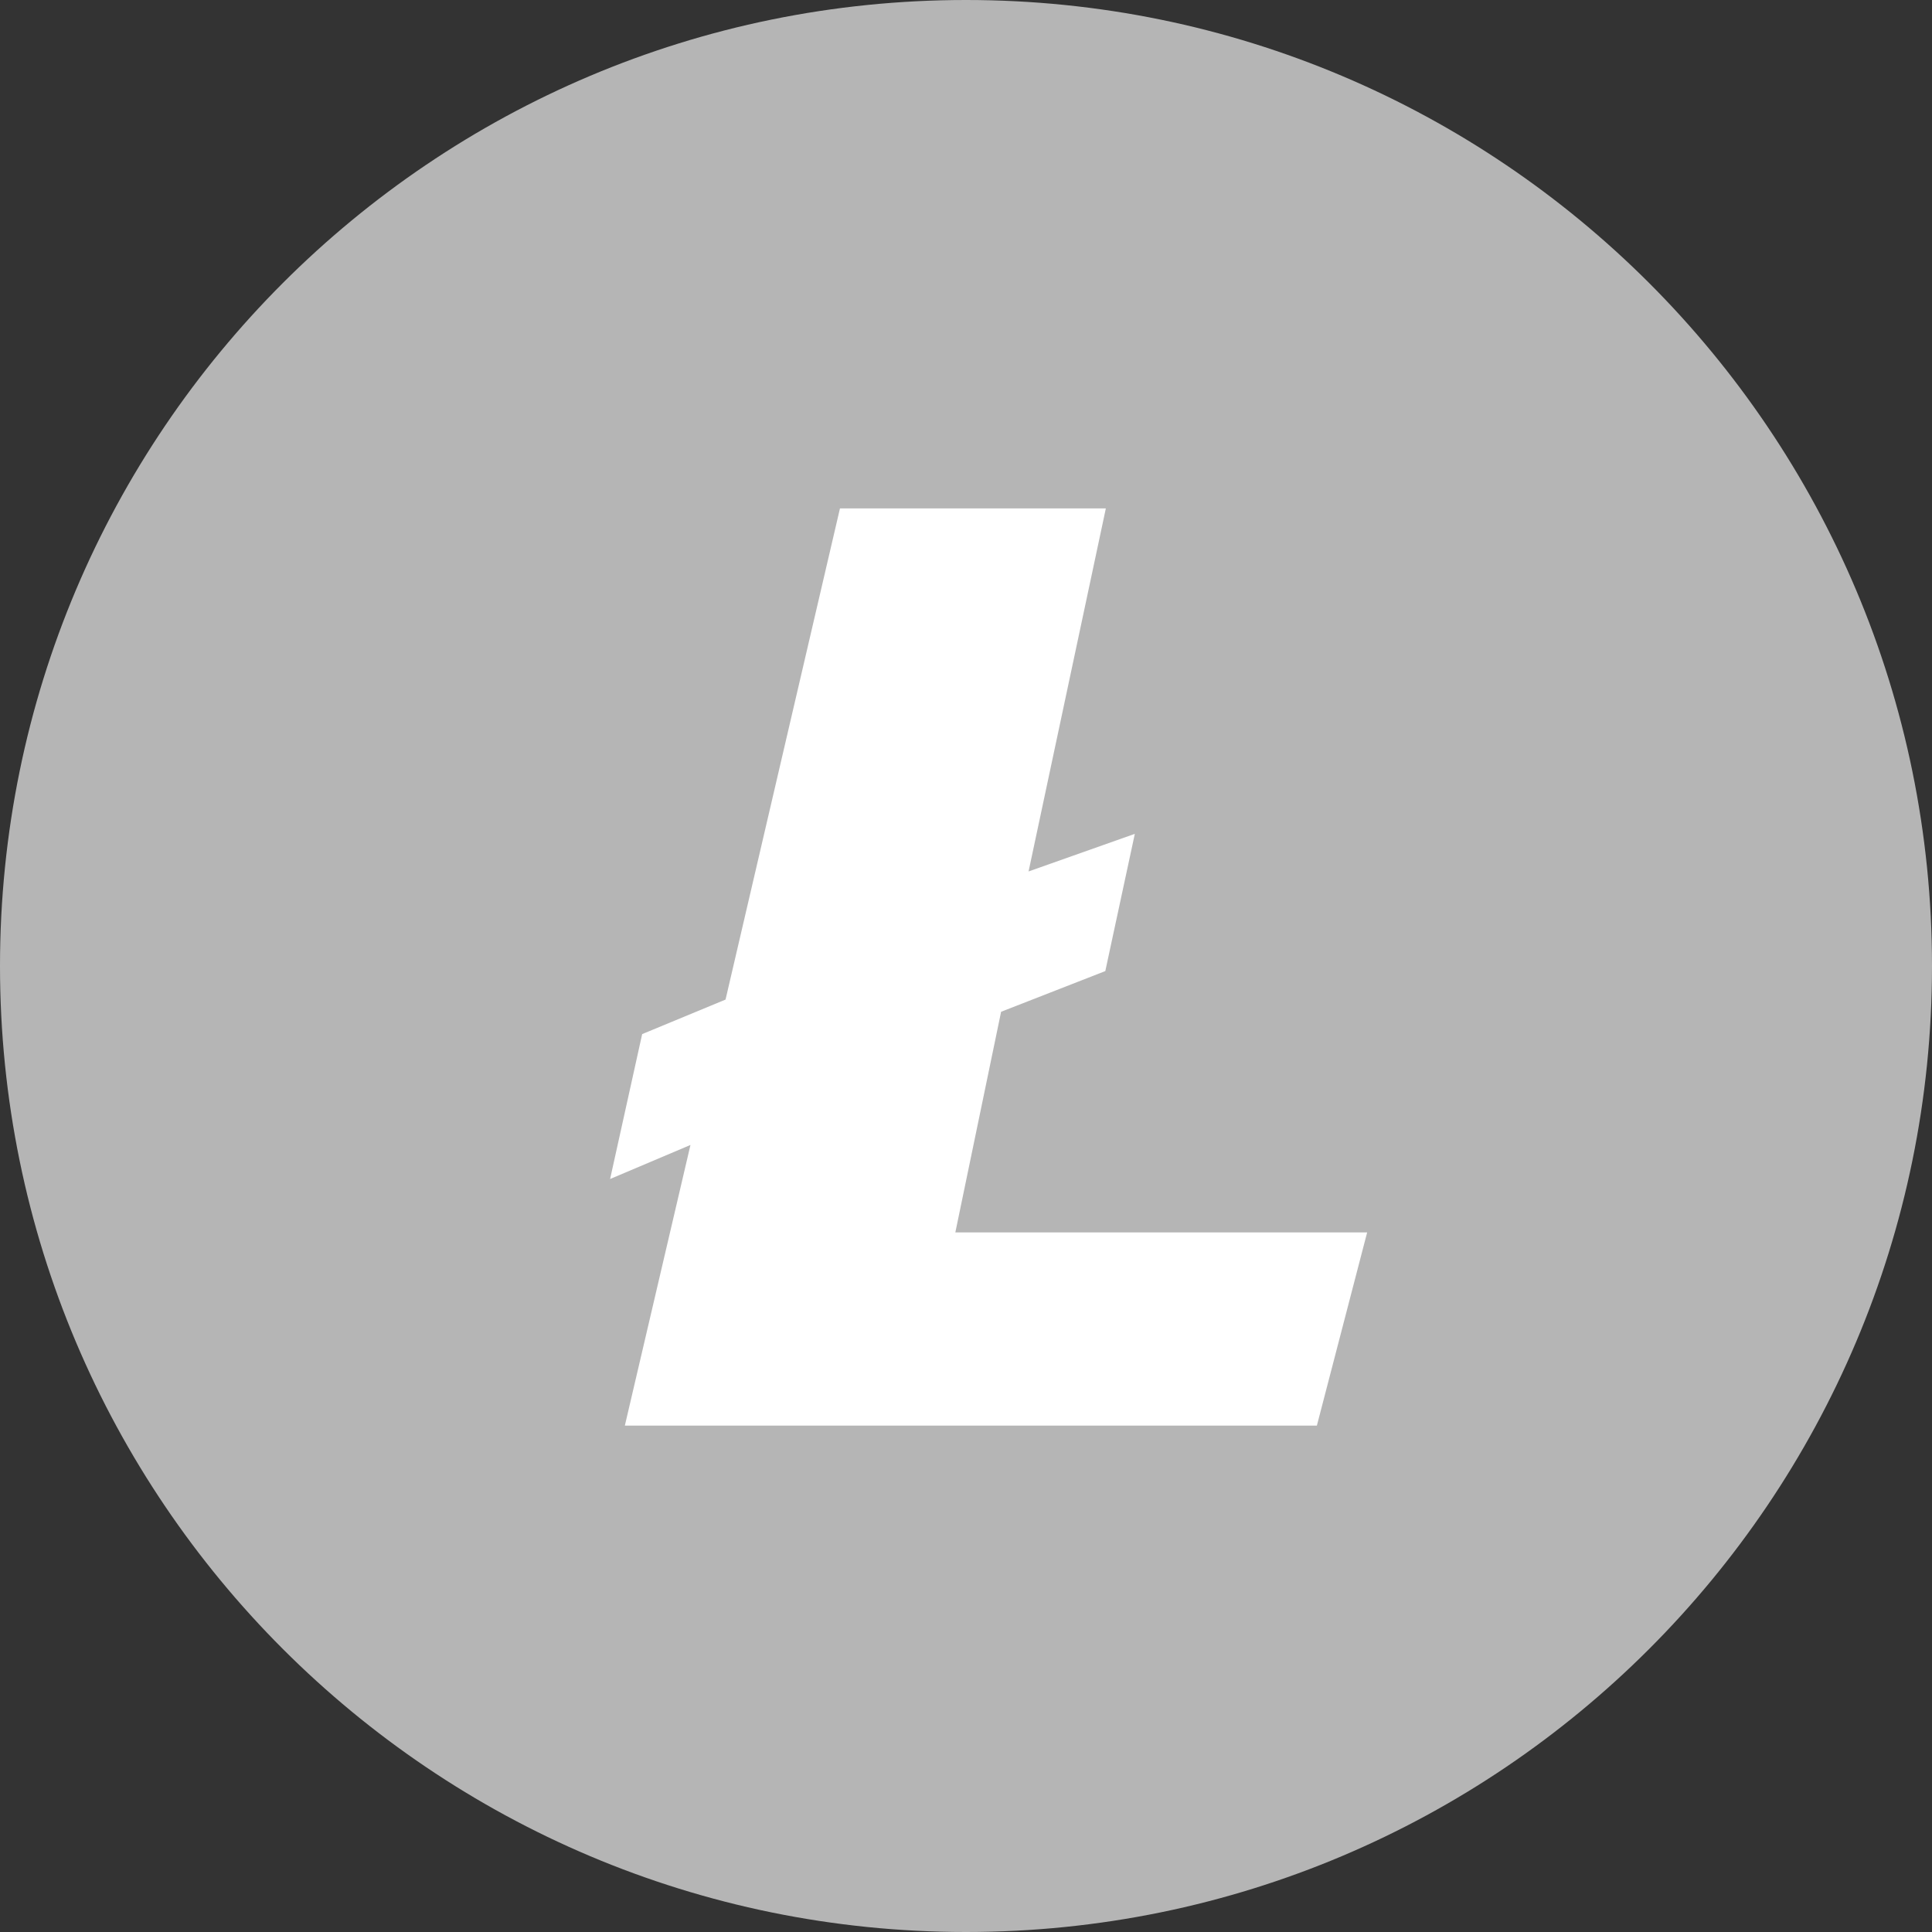 <?xml version="1.0" encoding="UTF-8"?> <svg xmlns="http://www.w3.org/2000/svg" width="148" height="148" viewBox="0 0 148 148" fill="none"><rect x="0" y="0" width="148" height="148" fill="#333333" stroke="none"/> <path d="M74 148C114.869 148 148 114.869 148 74C148 33.131 114.869 0 74 0C33.131 0 0 33.131 0 74C0 114.869 33.131 148 74 148Z" fill="#B5B5B5"></path> <path d="M47.866 109.21L52.893 87.709L46.737 90.317L49.193 79.217L55.58 76.572L64.345 38.947H84.713L78.793 66.757L86.933 63.876L84.672 74.388L76.689 77.506L73.183 94.41H104.73L100.878 109.21H47.866Z" fill="white"></path> </svg> 